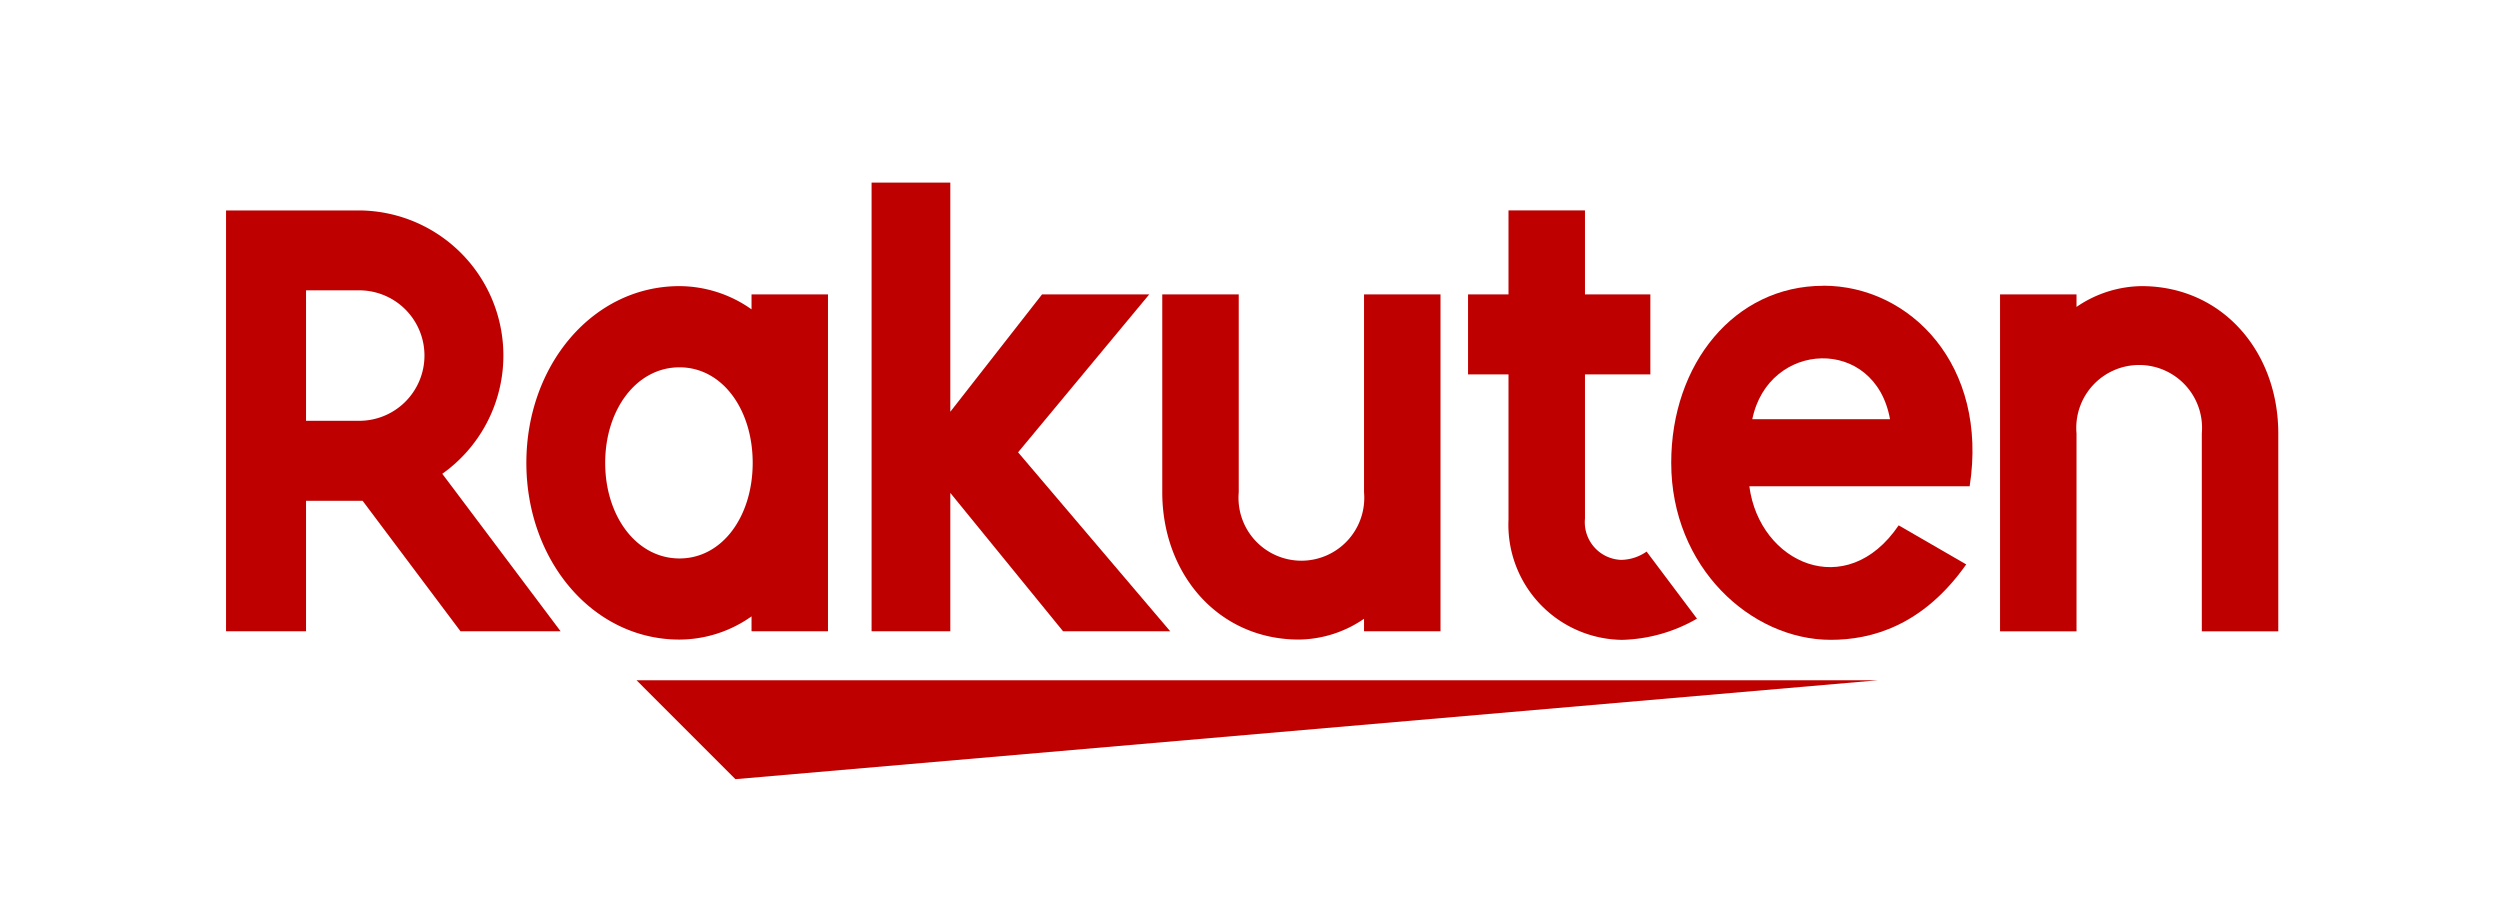<svg xmlns="http://www.w3.org/2000/svg" width="160" height="58"><defs><clipPath id="a"><path data-name="長方形 31980" fill="none" d="M0 0h158.277v57.911H0z"/></clipPath></defs><g data-name="グループ 40055"><g data-name="グループ 40054"><path data-name="パス 61451" d="M120.2 43.536H40.737l6.329 6.33z" fill="#bf0000"/><g data-name="グループ 39657"><g data-name="グループ 39656" transform="translate(1)" clip-path="url(#a)" fill="#bf0000"><path data-name="パス 61452" d="M47.098 18.841v.957a8.029 8.029 0 00-4.611-1.486c-5.567 0-9.8 5.077-9.8 11.311s4.229 11.31 9.8 11.31a8.017 8.017 0 004.611-1.486v.956h4.893V18.841zm-4.611 16.9c-2.745 0-4.755-2.7-4.755-6.118s2.01-6.115 4.755-6.115 4.685 2.7 4.685 6.115-1.937 6.118-4.685 6.118"/><path data-name="パス 61453" d="M86.298 18.841v12.666a4.025 4.025 0 11-8.019 0V18.841h-4.894v12.666c0 5.2 3.555 9.425 8.753 9.425a7.51 7.51 0 004.16-1.331v.8h4.894v-21.56z"/><path data-name="パス 61454" d="M131.897 40.404V27.737a4.025 4.025 0 118.019 0v12.667h4.894V27.737c0-5.2-3.555-9.425-8.753-9.425a7.51 7.51 0 00-4.16 1.331v-.8h-4.894v21.561z"/><path data-name="パス 61455" d="M18.586 40.403V32.05h3.62l6.267 8.353h6.407l-7.574-10.08a9.284 9.284 0 00-5.381-16.855h-8.458v26.935zm0-21.821h3.34a4.175 4.175 0 110 8.349h-3.34z"/><path data-name="パス 61456" d="M104.382 35.301a2.908 2.908 0 01-1.637.531 2.413 2.413 0 01-2.307-2.646V23.96h4.185v-5.12h-4.185v-5.373h-4.894v5.373h-2.589v5.12h2.589v9.3a7.364 7.364 0 007.276 7.691 10.084 10.084 0 004.787-1.357z"/><path data-name="パス 61457" d="M64.157 28.948l8.394-10.107h-6.86l-5.871 7.511V11.686h-5.039v28.717h5.039v-8.857l7.218 8.857h6.857z"/><path data-name="パス 61458" d="M115.685 18.291c-5.664 0-9.727 4.977-9.727 11.328 0 6.678 5.1 11.33 10.213 11.33 2.581 0 5.888-.885 8.667-4.827l-4.323-2.5c-3.342 4.928-8.914 2.427-9.557-2.5h14.1c1.206-7.744-3.8-12.837-9.37-12.837m4.272 8.545h-8.813c1.03-5.05 7.861-5.34 8.814 0"/></g></g></g></g></svg>